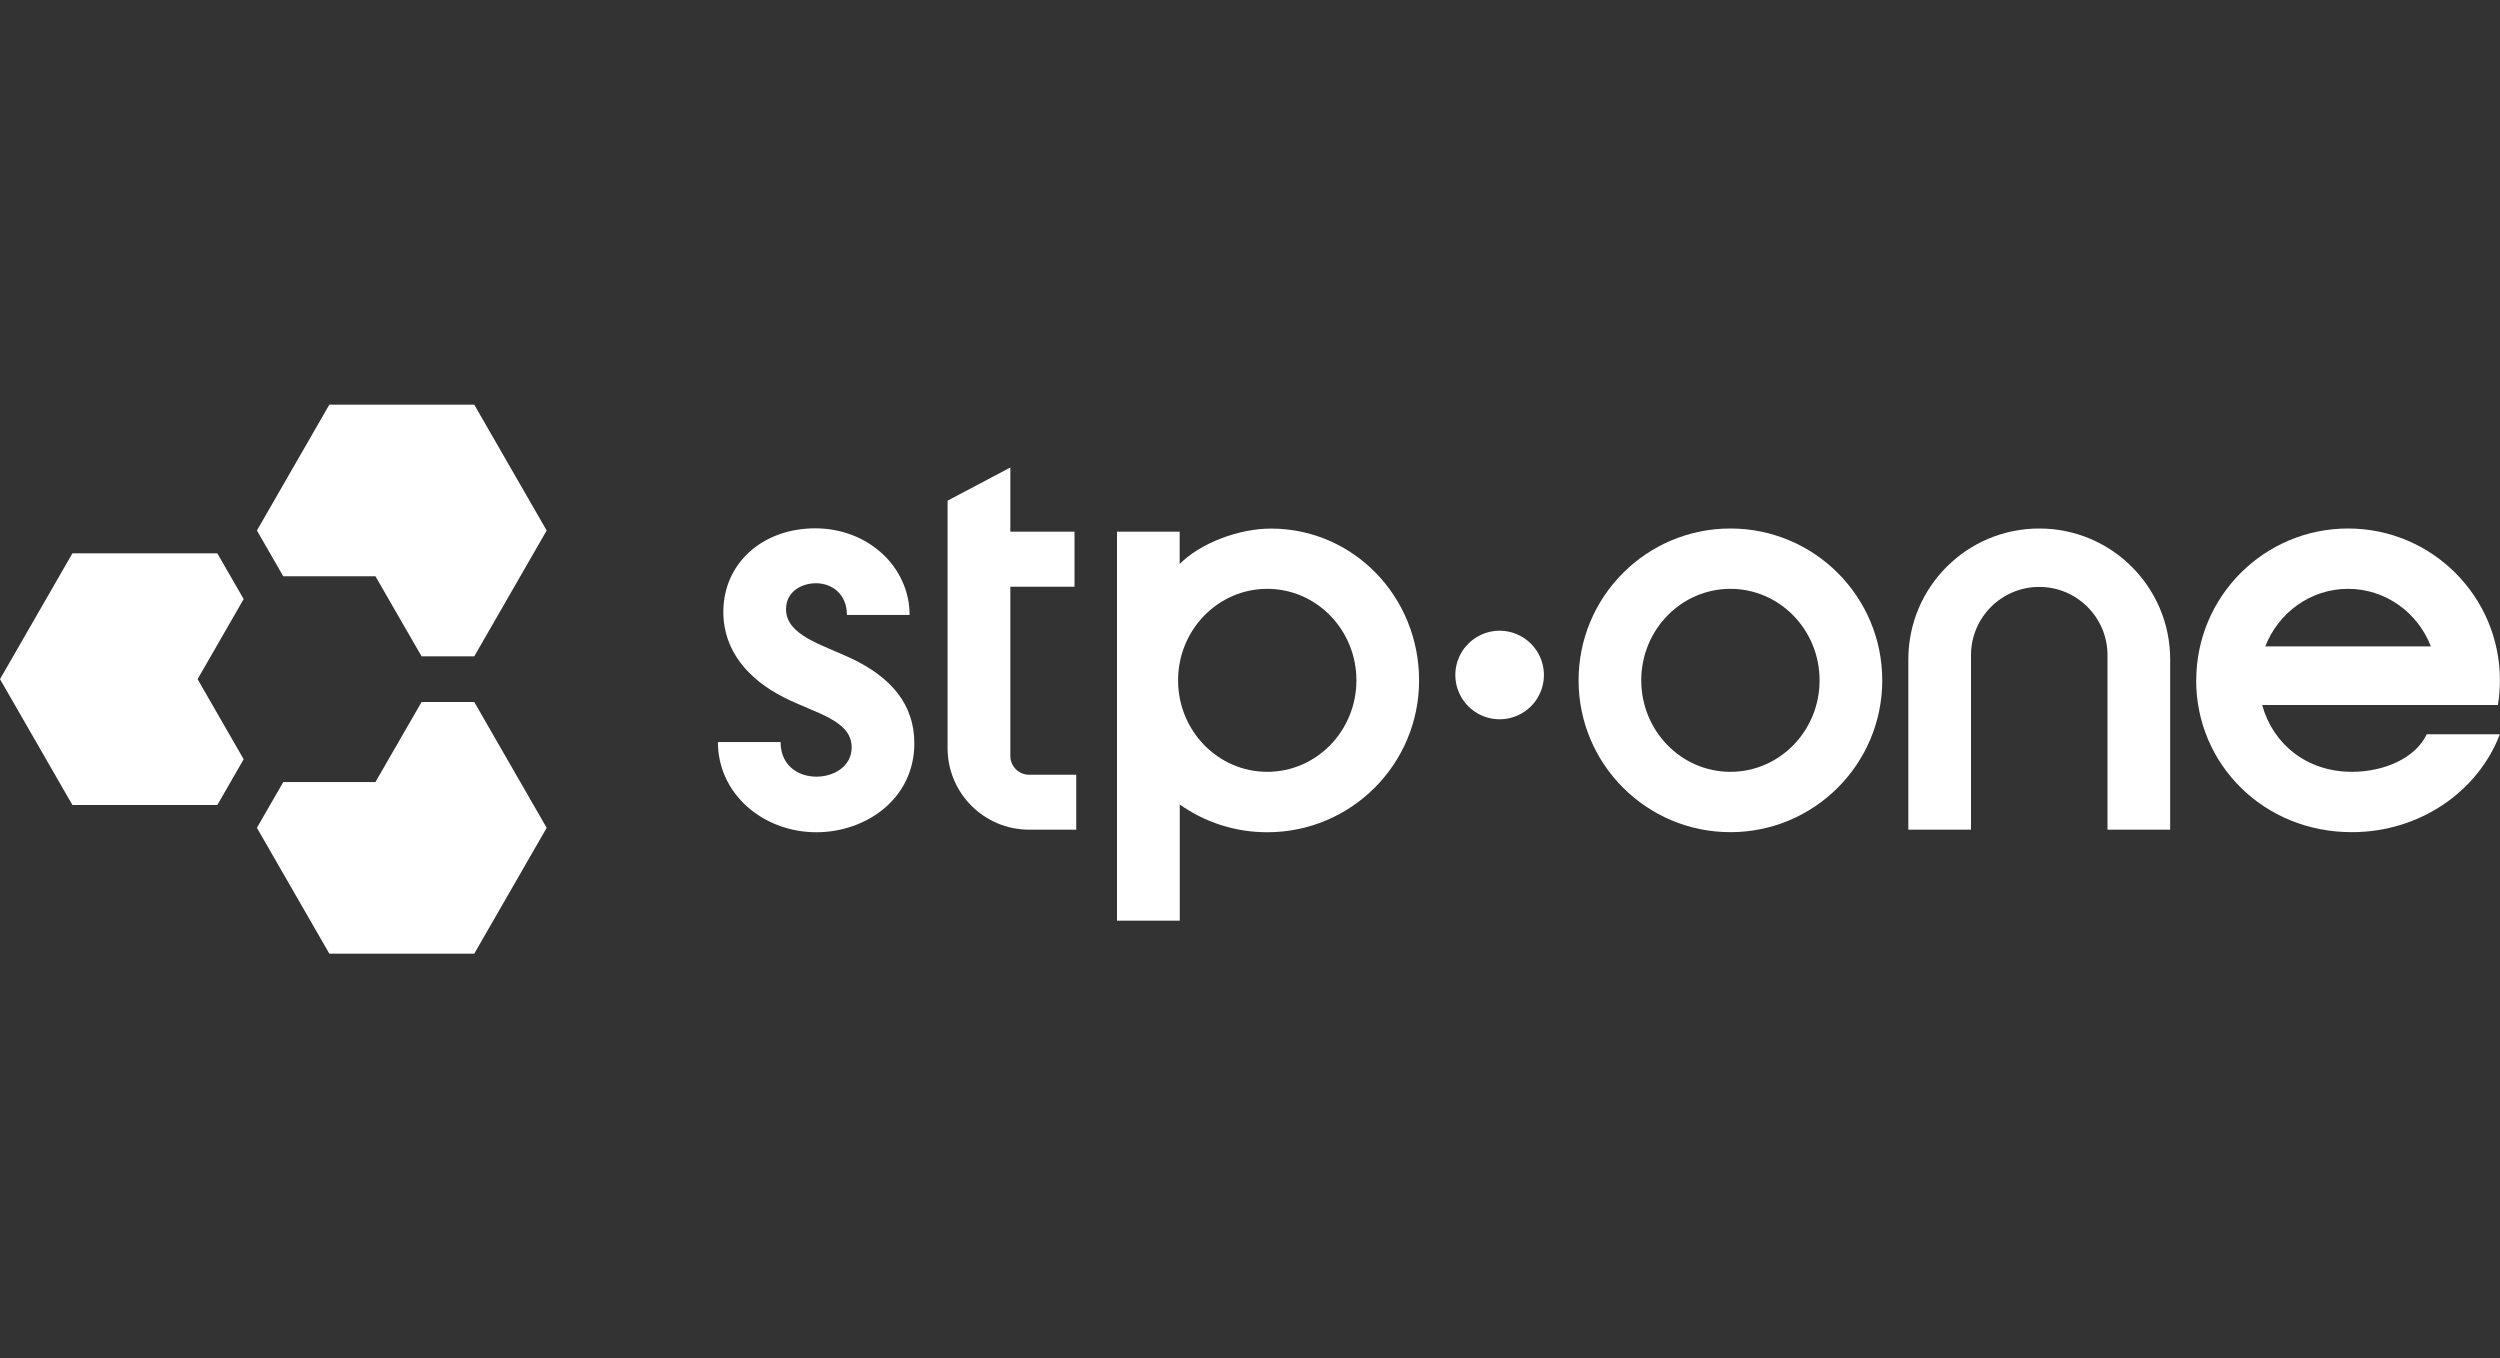 <?xml version="1.0" encoding="UTF-8"?>
<svg xmlns="http://www.w3.org/2000/svg" version="1.1" xmlns:xlink="http://www.w3.org/1999/xlink" width="300" height="163" viewBox="0 0 300 163">
  <rect x="0" y="0" width="300" height="163" fill="#333333" stroke="none"/>
  <polygon points="65.6 99.34 56.91 114.44 39.52 114.44 30.83 99.34 33.99 93.85 45.05 93.85 50.59 84.24 56.91 84.24 65.6 99.34 65.6 99.34" fill="#fff"/>
  <polygon points="33.99 69.15 45.05 69.15 50.59 78.76 56.91 78.76 65.6 63.66 56.91 48.56 39.52 48.56 30.83 63.66 33.99 69.15 33.99 69.15" fill="#fff"/>
  <polygon points="29.24 91.11 23.71 81.5 29.24 71.89 26.08 66.4 8.69 66.4 0 81.5 8.69 96.6 26.08 96.6 29.24 91.11 29.24 91.11" fill="#fff"/>
  <path d="M94.32,73.08c0,3.15,4.23,4.23,7.88,5.95,4.66,2.22,7.52,5.44,7.52,10.17,0,6.66-5.8,10.67-11.75,10.67-6.38,0-11.82-4.58-11.82-10.82h7.52c0,2.79,2.08,4.15,4.3,4.15,2.08,0,4.23-1.22,4.23-3.51,0-3.29-4.37-4.08-8.17-6.02-4.08-2.08-7.23-5.44-7.23-10.24,0-5.8,4.66-10.03,11.03-10.03s11.32,4.66,11.32,10.39h-7.52c0-2.44-1.72-3.8-3.72-3.8-1.72,0-3.58,1-3.58,3.08h0Z" fill="#fff"/>
  <path d="M113.71,60.08v29.69c0,5.41,4.38,9.79,9.79,9.79h5.65v-6.59h-5.65c-1.25,0-2.26-1.01-2.26-2.26v-20.3h7.7v-6.61h-7.7s0-7.7,0-7.7l-7.53,3.98h0Z" fill="#fff" fill-rule="evenodd"/>
  <path d="M152.07,92.62c5.91,0,10.7-4.92,10.7-10.98s-4.79-10.98-10.7-10.98-10.7,4.92-10.7,10.98,4.79,10.98,10.7,10.98h0ZM141.57,63.8h-7.53v46.68h7.53v-13.94c2.97,2.1,6.59,3.33,10.5,3.33,10.07,0,18.22-8.16,18.22-18.22s-7.88-18.22-17.77-18.22c-3.91,0-8.51,1.77-10.96,4.25v-3.88h0Z" fill="#fff" fill-rule="evenodd"/>
  <g>
    <path d="M207.65,92.62c5.91,0,10.7-4.92,10.7-10.98s-4.79-10.98-10.7-10.98-10.7,4.92-10.7,10.98,4.79,10.98,10.7,10.98h0ZM207.65,63.42c-10.07,0-18.22,8.16-18.22,18.22s8.16,18.22,18.22,18.22,18.22-8.16,18.22-18.22-8.16-18.22-18.22-18.22h0Z" fill="#fff" fill-rule="evenodd"/>
    <path d="M271.84,77.57h19.87c-1.57-4.05-5.43-6.91-9.94-6.91s-8.36,2.86-9.94,6.91h0ZM263.55,81.64c0-10.07,8.16-18.22,18.22-18.22s18.22,8.16,18.22,18.22c0,1.01-.08,2-.24,2.96h-28.29c1.26,4.63,5.31,8.02,10.76,8.02,3.91,0,7.65-1.66,8.99-4.51h8.77c-2.61,6.87-9.61,11.75-17.76,11.75-10.6,0-18.68-8.16-18.68-18.22h0Z" fill="#fff" fill-rule="evenodd"/>
  </g>
  <path d="M177.3,76.4c1.64-.95,3.67-.95,5.31,0,1.64.95,2.66,2.7,2.66,4.6s-1.01,3.65-2.66,4.6c-1.64.95-3.67.95-5.31,0-1.64-.95-2.66-2.7-2.66-4.6s1.01-3.65,2.66-4.6h0Z" fill="#fff"/>
  <path d="M260.42,99.56h-7.52v-20.94c0-4.52-3.67-8.19-8.19-8.19s-8.19,3.67-8.19,8.19v20.94h-7.52v-20.43c0-8.68,7.03-15.71,15.71-15.71s15.71,7.03,15.71,15.71v20.43h0Z" fill="#fff"/>
</svg>